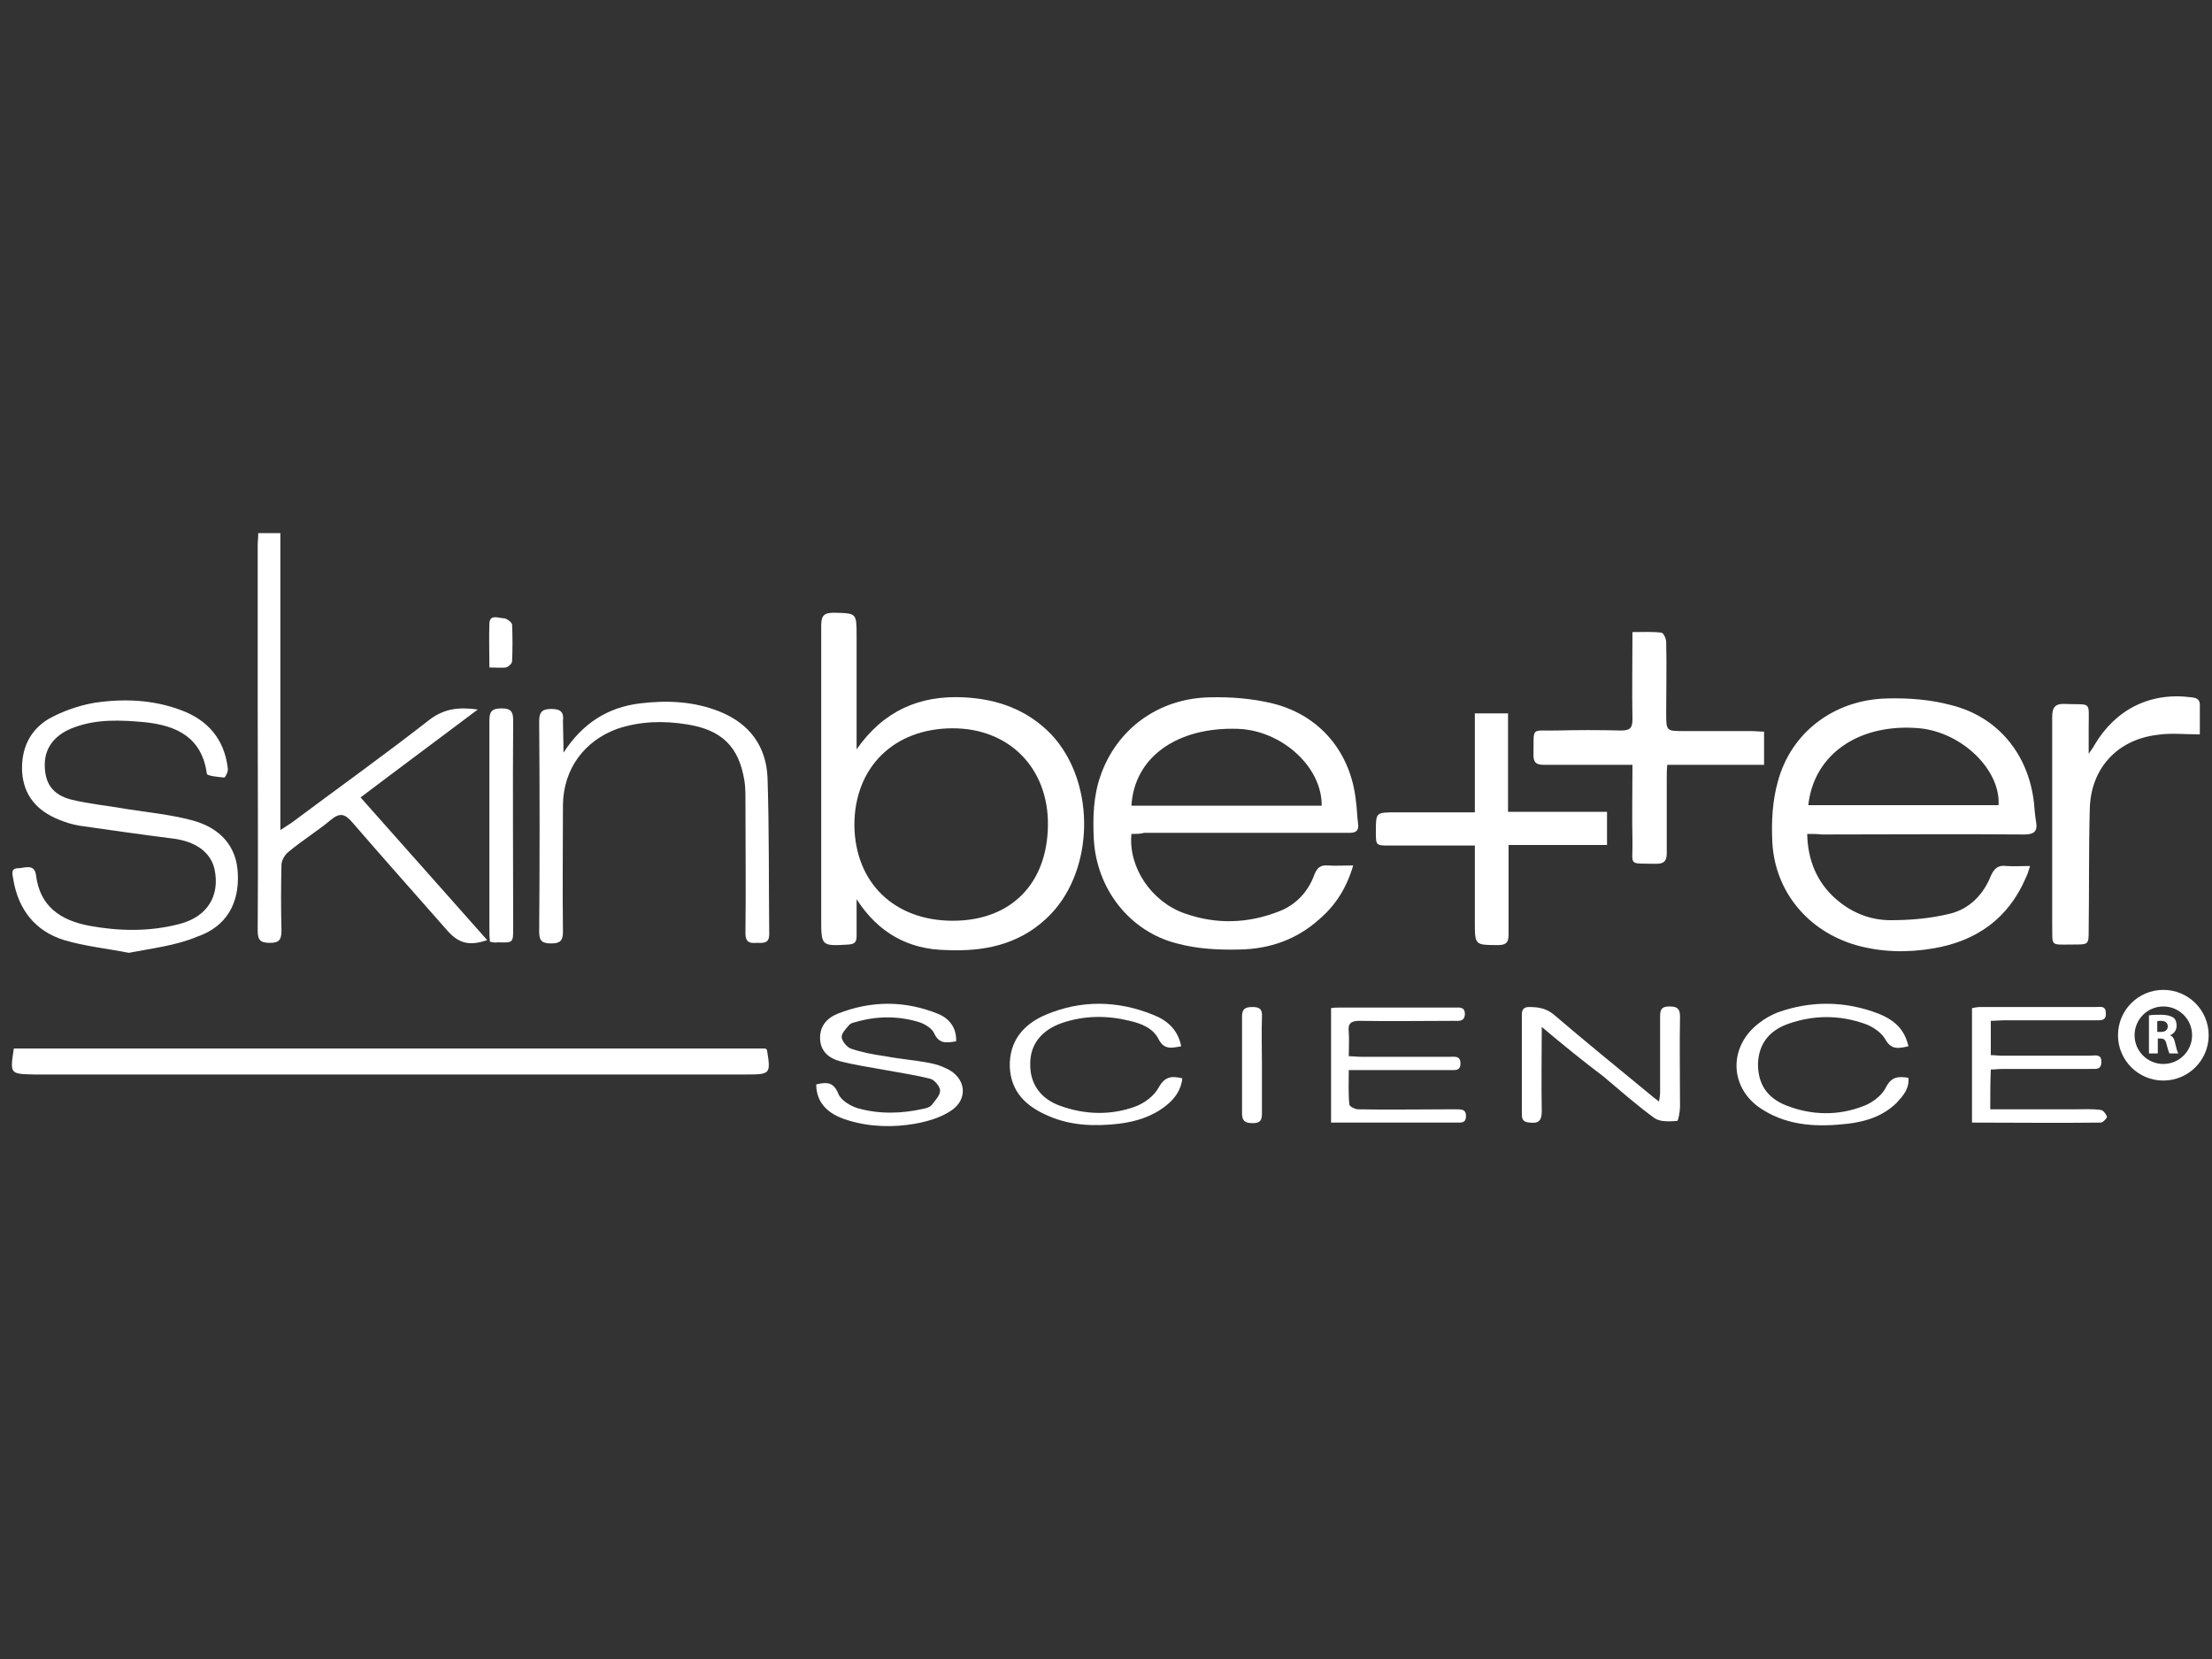 <svg xmlns="http://www.w3.org/2000/svg" xmlns:xlink="http://www.w3.org/1999/xlink" id="Layer_1" x="0px" y="0px" width="400px" height="300px" viewBox="0 0 400 300" style="enable-background:new 0 0 400 300;" xml:space="preserve"><rect x="0" y="0" width="400" height="300" fill="#333333" stroke="none"/><style type="text/css">	.st0{fill:#FFFFFF;}	.st1{fill:none;stroke:#FFFFFF;stroke-width:3;stroke-miterlimit:10;}</style><g>	<path class="st0" d="M154.9,162.6c0,2.6,0,4.6,0,6.7c0,1.1-0.4,1.4-1.4,1.5c-5,0.3-5,0.3-5-4.7c0-17.6,0-35.3,0-52.9  c0-1.8,0.4-2.4,2.3-2.4c4.1,0.1,4.1,0,4.1,4.2c0,6.7,0,13.4,0,20.5c4.9-7,11.4-9.8,19.4-9.4c6,0.3,11.4,2.2,15.7,6.6  c8.4,8.8,8,25.4-0.9,33.5c-5.1,4.7-11.3,5.9-18,5.6C164.3,171.7,158.8,168.7,154.9,162.6z M172.3,131.7c-10.7,0-17.8,7.1-17.8,17.5  c0.1,10.4,7.2,17.3,17.8,17.3c10.5,0,17.1-6.7,17.2-17.3C189.6,138.9,182.5,131.7,172.3,131.7z"></path>	<path class="st0" d="M326.8,150.8c0.1,4.7,1.7,8.6,5,11.6c2.9,2.6,6.3,4,10.1,4c3.5,0,7-0.3,10.4-1.1c3.7-0.8,6.3-3.4,7.7-6.9  c0.6-1.4,1.4-2,2.8-1.8c1.3,0.1,2.6,0,4.3,0c-0.3,1-0.5,1.6-0.8,2.2c-3.2,7.4-9,11.4-16.7,12.7c-4.7,0.8-9.4,0.7-14-0.6  c-8.6-2.5-14.6-9.6-15.1-18.5c-0.2-3.7,0-7.6,1-11.1c2.4-8.9,10.2-14.8,19.8-15c3.8-0.1,7.8,0.2,11.5,1.2c8.5,2.1,14,8.9,15,17.6  c0.1,1.2,0.2,2.4,0.4,3.6c0.3,1.7-0.5,2.2-2.1,2.2c-12.2-0.1-24.4,0-36.6,0C328.6,150.8,327.8,150.8,326.8,150.8z M327,145.6  c11.5,0,22.9,0,34.4,0c0.4-6.3-6.5-13.1-14.2-13.9C336.3,130.7,328,136.3,327,145.6z"></path>	<path class="st0" d="M204.6,150.8c-0.6,6,3.6,12.3,9.7,14.4c5.7,2,11.4,1.8,17-0.4c3.1-1.2,5.3-3.6,6.4-6.7  c0.5-1.2,1.1-1.7,2.4-1.6c1.4,0.1,2.9,0,4.6,0c-1.2,4.1-3.2,7.2-6.1,9.7c-4.1,3.7-9,5.4-14.4,5.5c-3.8,0.1-7.7-0.1-11.4-1.1  c-8.6-2.2-14.5-9.9-15-18.8c-0.2-3.9-0.1-7.8,1.2-11.5c2.9-8.4,10.4-14,19.7-14.2c3.8-0.1,7.7,0.2,11.4,1.1  c8.6,2.1,14.2,8.9,15.1,17.7c0.2,1.4,0.2,2.8,0.4,4.2c0.1,1.1-0.4,1.5-1.5,1.5c-0.6,0-1.2,0-1.7,0c-11.8,0-23.7,0-35.5,0  C206.3,150.8,205.5,150.8,204.6,150.8z M239,145.7c0.1-7-7.2-13.6-15.1-13.9c-11-0.4-18.8,5.1-19.3,13.9  C216,145.7,227.4,145.7,239,145.7z"></path>	<path class="st0" d="M2.5,189.6c45.4,0,90.7,0,135.9,0c0.2,0.2,0.3,0.2,0.3,0.3c0.7,4.3,0.6,4.4-3.7,4.4c-43,0-86,0-128.9,0  C1.8,194.2,1.8,194.2,2.5,189.6z"></path>	<path class="st0" d="M65.2,144.2c7.7,8.7,15.3,17.2,22.9,25.8c-3.2,1.1-5.1,0.6-7.1-1.6c-5.8-6.6-11.6-13.1-17.3-19.7  c-1.3-1.5-2.2-1.8-3.8-0.5c-2.5,2.1-5.3,3.8-7.8,5.9c-0.6,0.5-1.2,1.5-1.2,2.3c-0.1,4-0.1,7.9,0,11.9c0,1.6-0.4,2.2-2.1,2.2  c-1.7,0-2.2-0.5-2.2-2.2c0.1-13.6,0-27.2,0-40.8c0-9.6,0-19.3,0-28.9c0-0.7,0.1-1.4,0.1-2.2c1.4,0,2.6,0,4,0c0,17.8,0,35.5,0,53.7  c0.9-0.6,1.4-0.9,2-1.3c8.3-6.2,16.7-12.2,24.9-18.6c2.6-2,5.2-2.4,8.8-1.9C79.1,133.8,72.2,138.9,65.2,144.2z"></path>	<path class="st0" d="M23.3,172.3c-4.1-0.8-8-1.2-11.7-2.3c-5.2-1.6-8.3-5.5-9.2-11c-0.1-0.8-0.6-2,0.9-2c1.1,0,2.9-0.9,3.2,1.2  c0.7,5.7,4.4,8.2,9.6,9.2c5.4,1,10.9,1.1,16.3-0.3c5.1-1.3,7.4-5.1,6.4-9.9c-0.7-3.1-3.4-5.1-7.8-5.6c-5.6-0.7-11.1-1.5-16.7-2.3  c-1.2-0.2-2.5-0.6-3.7-1.1c-3.9-1.6-6.3-4.3-6.6-8.6c-0.2-4.1,1.3-7.5,4.8-9.6c2.5-1.4,5.4-2.4,8.2-2.9c5.3-0.8,10.6-0.6,15.7,1.3  c4.9,1.8,7.9,5.3,8.5,10.6c0.1,0.5-0.5,1.7-0.7,1.6c-1.1-0.1-3.1-0.3-3.1-0.7c-0.9-6.6-5.5-8.7-11.2-9.3c-4.3-0.4-8.6-0.6-12.7,0.9  c-3.4,1.2-5.3,3.5-5.4,6.5c-0.1,3.5,1.3,5.7,4.8,6.6c3.3,0.8,6.7,1.1,10,1.7c3.9,0.6,7.9,1,11.7,2c5.4,1.4,8.2,4.9,8.4,9.6  c0.3,5.5-2.1,9.7-7.4,11.5C31.8,171,27.4,171.5,23.3,172.3z"></path>	<path class="st0" d="M319,138.3c-5.9,0-11.6,0-17.5,0c-0.1,0.9-0.1,1.7-0.1,2.4c0,4.5,0,9.1,0,13.6c0,1.4-0.5,1.9-1.9,1.9  c-5.3-0.1-4.2,0.5-4.3-4.2c-0.1-4.5,0-8.9,0-13.7c-0.9,0-1.7,0-2.5,0c-4.5,0-9.1,0-13.6,0c-1.4,0-1.8-0.5-1.8-1.8  c0.1-5.2-0.6-4.3,4.1-4.4c3.9-0.1,7.8-0.1,11.7,0c1.6,0,2.1-0.4,2.1-2c-0.1-5.2,0-10.3,0-15.8c1.9,0,3.6-0.1,5.2,0.1  c0.4,0,0.9,1.1,0.9,1.7c0.1,4.3,0,8.6,0,12.8c0,3.3,0,3.3,3.2,3.3c4,0,8.1,0,12.1,0c0.8,0,1.5,0.1,2.4,0.1  C319,134.2,319,136.1,319,138.3z"></path>	<path class="st0" d="M101.9,136.1c3.5-5.4,8.1-8.2,13.8-8.9c4.9-0.6,9.8-0.4,14.5,1.5c5.4,2.2,8.4,6.3,8.6,12.1  c0.3,9.4,0.2,18.8,0.3,28.1c0,1.8-1.1,1.6-2.3,1.6c-1.2,0.1-2-0.1-2-1.7c0.1-8,0-16.1,0-24.1c0-1.2,0-2.4-0.2-3.6  c-1-6.1-4.1-9.1-10.3-10.1c-4.3-0.7-8.5-0.6-12.7,0.8c-6,2.2-9.7,7.3-9.8,13.7c0,7.7-0.1,15.3,0,23c0,1.6-0.5,2.1-2.1,2.1  c-1.6,0-2.2-0.4-2.2-2.1c0.1-12.7,0.1-25.4,0-38.1c0-1.6,0.5-2.2,2.2-2.2c1.7,0,2.3,0.6,2.1,2.2C101.8,132,101.9,133.7,101.9,136.1  z"></path>	<path class="st0" d="M266.7,152.9c-5.3,0-10.4,0-15.4,0c-2.5,0-2.5,0-2.5-2.5c0-3.5,0-3.5,3.6-3.5c4.7,0,9.3,0,14.3,0  c0-6,0-11.9,0-17.9c2.1,0,3.9,0,6,0c0,5.9,0,11.7,0,17.8c6.1,0,11.9,0,17.9,0c0,2.1,0,3.9,0,6c-5.9,0-11.7,0-17.8,0  c0,1.3,0,2.5,0,3.6c0,4.2,0,8.3,0,12.5c0,1.4-0.3,2-1.9,2c-4.2,0-4.2,0-4.2-4.1C266.7,162.2,266.7,157.7,266.7,152.9z"></path>	<path class="st0" d="M397.8,132.8c-2.8,0-5.3-0.3-7.8,0.1c-7.2,0.9-11.9,6.1-12.1,13.3c-0.2,7.3-0.1,14.7-0.2,22  c0,2.6,0,2.6-2.7,2.6c-4.5,0-3.8,0.5-3.9-3.9c0-12.4,0-24.8,0-37.2c0-1.8,0.5-2.5,2.4-2.4c4.8,0.2,4.2-0.7,4.2,4.3  c0,1.4,0,2.8,0,4.7c0.5-0.7,0.8-1.1,1-1.5c3.8-6.5,10.1-9.7,17.6-8.7c1.1,0.1,1.6,0.5,1.5,1.7C397.8,129.6,397.8,131.2,397.8,132.8  z"></path>	<path class="st0" d="M278.8,185.7c0,5.4-0.1,10.3,0,15.2c0,1.7-0.5,2.3-2.2,2.1c-1.1-0.1-1.4-0.5-1.4-1.5c0-6,0-12,0-18  c0-0.9,0.3-1.4,1.3-1.4c1.6,0,3,0.2,4.4,1.3c5.6,4.8,11.4,9.5,17.1,14.2c0.6,0.5,1.2,1,2,1.6c0.1-0.7,0.2-1.1,0.2-1.6  c0-4.6,0-9.2,0-13.8c0-1.3,0.3-1.8,1.7-1.8c1.4,0,1.9,0.4,1.9,1.8c-0.1,5.4,0,10.8,0,16.3c0,0.9-0.3,2.5-0.5,2.6  c-1.4,0.1-3.1,0.2-4.1-0.5c-3.2-2.3-6.2-5-9.2-7.5C286.3,191.9,282.7,189,278.8,185.7z"></path>	<path class="st0" d="M359.9,200.6c5.2,0,10.3,0,15.3,0c1.5,0,3.1-0.1,4.6,0.1c0.5,0,1,0.7,1.2,1.2c0.1,0.2-0.7,1.1-1.1,1.1  c-7.7,0.1-15.4,0-23.3,0c0-7,0-13.8,0-20.7c0.5-0.1,1-0.2,1.5-0.2c7,0,13.9,0,20.9,0c0.8,0,1.8-0.3,1.8,1.1  c0.1,1.4-0.9,1.3-1.8,1.3c-5.6,0-11.1,0-16.7,0c-0.7,0-1.5,0.1-2.3,0.1c0,2.1,0,4.1,0,6.2c0.7,0,1.3,0.1,2,0.1c5.3,0,10.6,0,15.9,0  c0.9,0,2.1-0.4,2.1,1.1c0,1.7-1.3,1.2-2.2,1.3c-5.2,0-10.5,0-15.7,0c-0.7,0-1.4,0.1-2.1,0.1C359.9,195.9,359.9,198.1,359.9,200.6z"></path>	<path class="st0" d="M172.9,188.3c-1.8,0.3-3.1,0.5-4-1.5c-0.4-0.9-1.8-1.7-2.8-2c-3.7-1.1-7.5-1.1-11.3,0  c-0.4,0.1-0.9,0.2-1.2,0.5c-0.6,0.7-1.4,1.5-1.4,2.2c0,0.7,0.9,1.8,1.6,2.1c2,0.7,4.2,1.1,6.3,1.4c2.6,0.5,5.3,0.7,7.9,1.2  c1.1,0.2,2.1,0.5,3.1,1c3.6,1.6,4.1,5.6,0.8,7.7c-1.8,1.2-4.2,1.9-6.4,2.3c-4,0.7-8.2,0.6-12.1-0.6c-3.8-1.1-5.8-3.3-5.8-6.5  c1.7-0.4,3.1-0.6,4,1.7c0.5,1.2,2.2,2.2,3.5,2.6c3.9,1.1,7.9,1,11.9,0.1c0.5-0.1,1.2-0.3,1.5-0.7c0.6-0.8,1.5-1.7,1.5-2.6  c0-0.7-1-1.9-1.7-2.1c-2.7-0.7-5.5-1.1-8.2-1.6c-2.7-0.5-5.5-0.9-8.2-1.6c-1.9-0.5-3.5-1.7-3.6-4c-0.1-2.3,1.2-3.8,3.2-4.6  c6.1-2.4,12.2-2.4,18.3,0.1C171.6,184.2,173,185.8,172.9,188.3z"></path>	<path class="st0" d="M240.7,203c0-7,0-13.8,0-20.7c0.5-0.1,1.1-0.1,1.6-0.1c6.9,0,13.8,0,20.7,0c0.9,0,1.9-0.2,1.9,1.2  c-0.1,1.4-1.1,1.2-2,1.2c-5.7,0-11.4,0.1-17.1,0c-1.5,0-2.1,0.5-1.9,2c0.1,1.4,0,2.8,0,4.4c0.8,0,1.5,0.1,2.2,0.1  c5.4,0,10.7,0,16.1,0c0.9,0,1.9-0.2,1.9,1.2c0,1.4-1,1.2-1.9,1.2c-5.3,0-10.6,0-15.9,0c-0.7,0-1.4,0-2.4,0c0,2.2-0.1,4.2,0.1,6.2  c0,0.4,1.1,0.9,1.6,0.9c5.4,0.1,10.9,0,16.3,0c0.5,0,1,0,1.5,0c0.9,0,1.7,0,1.7,1.2c0,1.3-0.8,1.2-1.7,1.2c-4,0-7.9,0-11.9,0  C248.1,203,244.5,203,240.7,203z"></path>	<path class="st0" d="M345.1,189.2c-1.8,0.4-3.1,0.7-4.2-1.3c-0.7-1.2-2.2-2.2-3.5-2.7c-4.7-1.7-9.5-1.7-14.2,0  c-3.5,1.3-5.2,3.8-5.3,7.2c0,3.6,1.6,6.1,5.1,7.5c4.6,1.8,9.4,1.9,14,0.1c1.6-0.6,3.3-1.9,4-3.3c1-2,2.2-2.1,4.1-1.8  c0.2,2-1,3.3-2.2,4.6c-2.4,2.3-5.4,3.3-8.7,3.7c-5.3,0.6-10.6,0.5-15.4-2.5c-6.1-3.7-6.4-11.4-0.7-15.7c1-0.8,2.1-1.4,3.3-1.9  c6.1-2.2,12.3-2.1,18.3,0.2C342.4,184.4,344.4,186,345.1,189.2z"></path>	<path class="st0" d="M213.6,189.2c-1.7,0.3-3.1,0.7-4.1-1.3c-1-2-3.1-2.8-5.2-3.3c-4.1-1-8.2-1-12.3,0.4c-3.7,1.3-5.7,3.9-5.7,7.3  c-0.1,3.6,1.8,6.4,5.5,7.7c4.5,1.6,9.1,1.7,13.5,0.1c1.6-0.6,3.4-1.9,4.2-3.4c1.1-2,2.3-2.2,4.3-1.7c-0.2,2.1-1.4,3.7-2.9,4.9  c-2.5,2-5.4,2.9-8.5,3.3c-4.3,0.5-8.7,0.4-12.8-1.4c-4-1.7-6.8-4.3-7-8.9c-0.1-4.7,2.5-7.7,6.5-9.4c6.4-2.7,13-2.6,19.4,0  C211.1,184.5,213,186.2,213.6,189.2z"></path>	<path class="st0" d="M88.6,170.3c-0.1-0.8-0.1-1.3-0.1-1.9c0-12.7,0-25.4,0-38.1c0-1.6,0.4-2.2,2.2-2.2c1.7,0,2.1,0.6,2.1,2.2  c-0.1,12.5,0,25,0,37.5c0,2.7,0,2.7-2.8,2.6C89.5,170.5,89.1,170.4,88.6,170.3z"></path>	<path class="st0" d="M228.2,192.7c0,2.9,0,5.7,0,8.6c0,1.3-0.3,1.8-1.7,1.8c-1.2,0-1.9-0.3-1.9-1.7c0-5.9,0-11.7,0-17.6  c0-1.4,0.6-1.7,1.9-1.7c1.3,0,1.8,0.4,1.7,1.8C228.1,186.8,228.2,189.8,228.2,192.7z"></path>	<path class="st0" d="M88.5,120.7c0-2.8-0.1-5.4,0-8c0.1-1.7,1.7-0.9,2.6-0.9c0.5,0,1.4,0.7,1.5,1.1c0.1,2.2,0.1,4.5,0,6.7  c0,0.4-0.7,1-1.1,1.1C90.7,120.8,89.7,120.7,88.5,120.7z"></path>	<circle class="st1" cx="391.2" cy="187.2" r="6.7"></circle>	<g>		<path class="st0" d="M388.7,183.6c0.5-0.1,1.3-0.1,2.1-0.1c1,0,1.7,0.2,2.2,0.5c0.4,0.3,0.6,0.8,0.6,1.5c0,0.9-0.6,1.5-1.2,1.7v0   c0.5,0.2,0.8,0.7,0.9,1.3c0.2,0.8,0.4,1.7,0.6,2h-1.6c-0.1-0.2-0.3-0.8-0.5-1.6c-0.2-0.9-0.5-1.1-1.1-1.1h-0.5v2.7h-1.6V183.6z    M390.2,186.6h0.6c0.8,0,1.2-0.4,1.2-1c0-0.6-0.4-1-1.2-1c-0.4,0-0.6,0-0.7,0.1V186.6z"></path>	</g></g></svg>